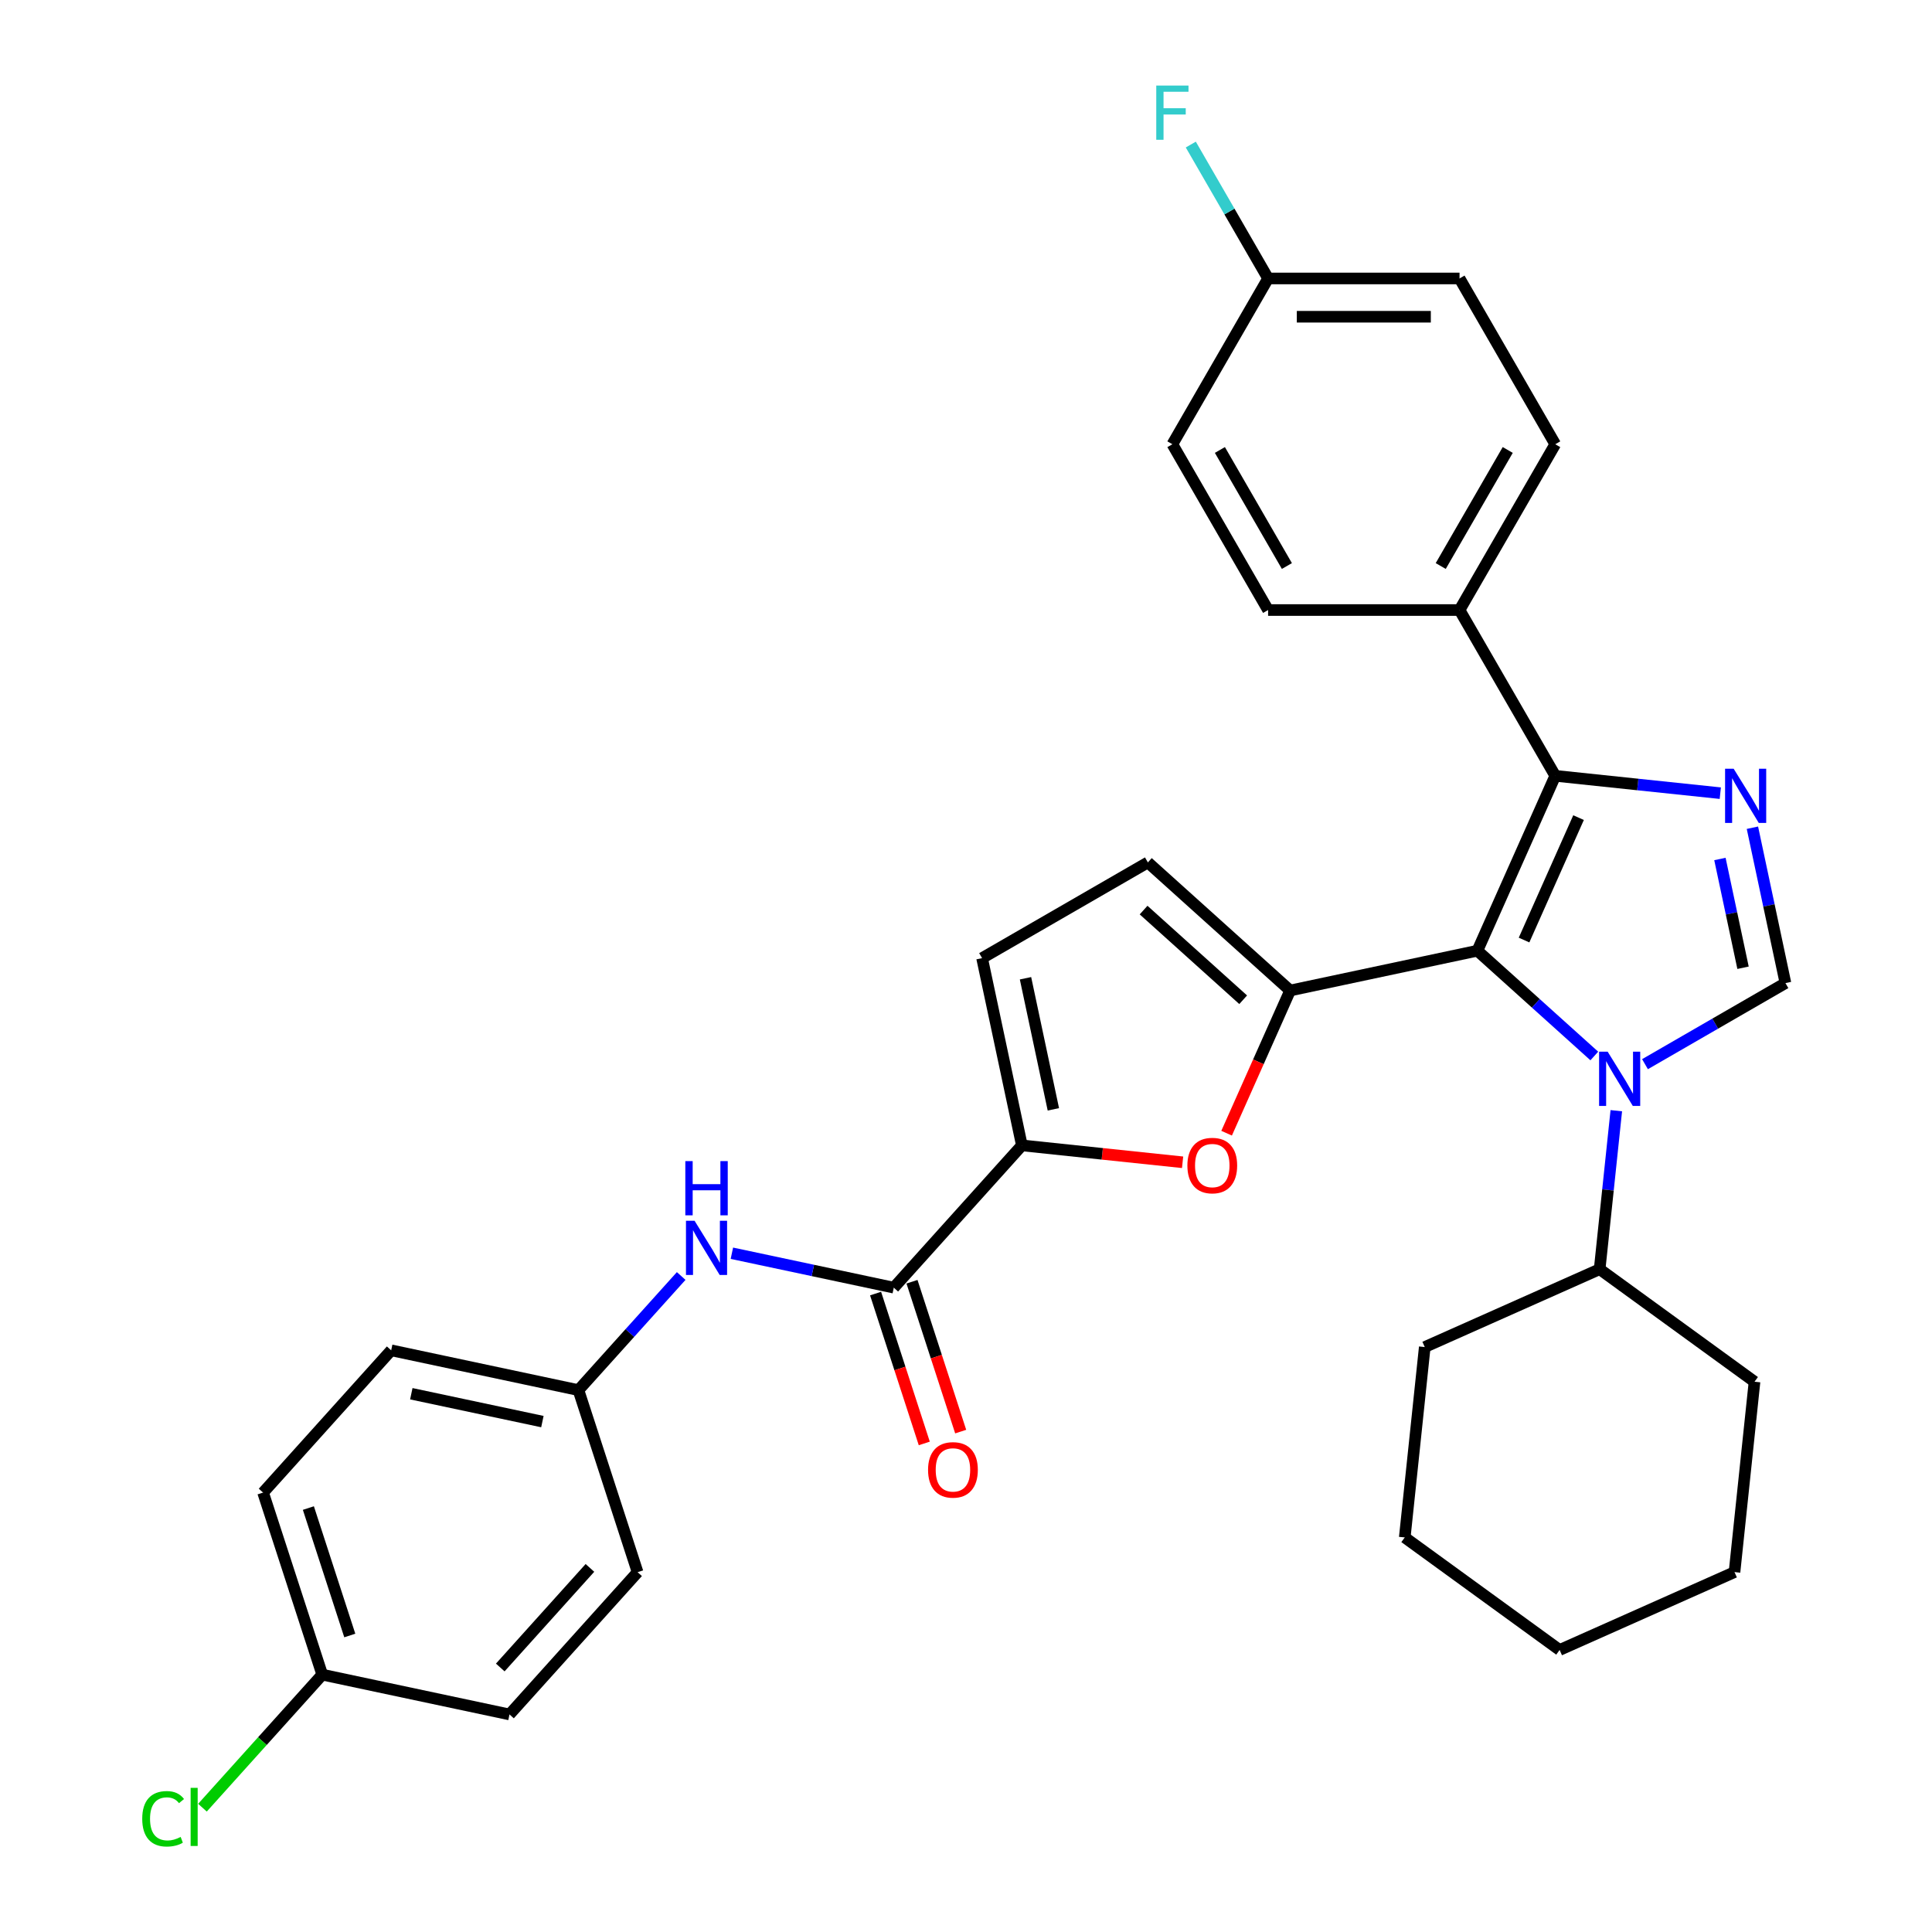 <?xml version='1.0' encoding='iso-8859-1'?>
<svg version='1.1' baseProfile='full'
              xmlns='http://www.w3.org/2000/svg'
                      xmlns:rdkit='http://www.rdkit.org/xml'
                      xmlns:xlink='http://www.w3.org/1999/xlink'
                  xml:space='preserve'
width='1000px' height='1000px' viewBox='0 0 1000 1000'>
<!-- END OF HEADER -->
<rect style='opacity:1.0;fill:#FFFFFF;stroke:none' width='1000' height='1000' x='0' y='0'> </rect>
<path class='bond-0' d='M 764.694,492.086 L 794.953,519.331' style='fill:none;fill-rule:evenodd;stroke:#000000;stroke-width:6px;stroke-linecap:butt;stroke-linejoin:miter;stroke-opacity:1' />
<path class='bond-0' d='M 794.953,519.331 L 825.211,546.576' style='fill:none;fill-rule:evenodd;stroke:#0000FF;stroke-width:6px;stroke-linecap:butt;stroke-linejoin:miter;stroke-opacity:1' />
<path class='bond-1' d='M 764.694,492.086 L 667.772,512.687' style='fill:none;fill-rule:evenodd;stroke:#000000;stroke-width:6px;stroke-linecap:butt;stroke-linejoin:miter;stroke-opacity:1' />
<path class='bond-3' d='M 764.694,492.086 L 804.996,401.565' style='fill:none;fill-rule:evenodd;stroke:#000000;stroke-width:6px;stroke-linecap:butt;stroke-linejoin:miter;stroke-opacity:1' />
<path class='bond-3' d='M 788.844,486.568 L 817.055,423.204' style='fill:none;fill-rule:evenodd;stroke:#000000;stroke-width:6px;stroke-linecap:butt;stroke-linejoin:miter;stroke-opacity:1' />
<path class='bond-4' d='M 851.449,550.814 L 887.796,529.829' style='fill:none;fill-rule:evenodd;stroke:#0000FF;stroke-width:6px;stroke-linecap:butt;stroke-linejoin:miter;stroke-opacity:1' />
<path class='bond-4' d='M 887.796,529.829 L 924.142,508.844' style='fill:none;fill-rule:evenodd;stroke:#000000;stroke-width:6px;stroke-linecap:butt;stroke-linejoin:miter;stroke-opacity:1' />
<path class='bond-12' d='M 836.595,574.896 L 832.284,615.914' style='fill:none;fill-rule:evenodd;stroke:#0000FF;stroke-width:6px;stroke-linecap:butt;stroke-linejoin:miter;stroke-opacity:1' />
<path class='bond-12' d='M 832.284,615.914 L 827.973,656.933' style='fill:none;fill-rule:evenodd;stroke:#000000;stroke-width:6px;stroke-linecap:butt;stroke-linejoin:miter;stroke-opacity:1' />
<path class='bond-5' d='M 667.772,512.687 L 651.331,549.614' style='fill:none;fill-rule:evenodd;stroke:#000000;stroke-width:6px;stroke-linecap:butt;stroke-linejoin:miter;stroke-opacity:1' />
<path class='bond-5' d='M 651.331,549.614 L 634.89,586.541' style='fill:none;fill-rule:evenodd;stroke:#FF0000;stroke-width:6px;stroke-linecap:butt;stroke-linejoin:miter;stroke-opacity:1' />
<path class='bond-8' d='M 667.772,512.687 L 594.136,446.385' style='fill:none;fill-rule:evenodd;stroke:#000000;stroke-width:6px;stroke-linecap:butt;stroke-linejoin:miter;stroke-opacity:1' />
<path class='bond-8' d='M 643.466,517.469 L 591.921,471.057' style='fill:none;fill-rule:evenodd;stroke:#000000;stroke-width:6px;stroke-linecap:butt;stroke-linejoin:miter;stroke-opacity:1' />
<path class='bond-2' d='M 890.422,410.543 L 847.709,406.054' style='fill:none;fill-rule:evenodd;stroke:#0000FF;stroke-width:6px;stroke-linecap:butt;stroke-linejoin:miter;stroke-opacity:1' />
<path class='bond-2' d='M 847.709,406.054 L 804.996,401.565' style='fill:none;fill-rule:evenodd;stroke:#000000;stroke-width:6px;stroke-linecap:butt;stroke-linejoin:miter;stroke-opacity:1' />
<path class='bond-32' d='M 907.05,428.43 L 915.596,468.637' style='fill:none;fill-rule:evenodd;stroke:#0000FF;stroke-width:6px;stroke-linecap:butt;stroke-linejoin:miter;stroke-opacity:1' />
<path class='bond-32' d='M 915.596,468.637 L 924.142,508.844' style='fill:none;fill-rule:evenodd;stroke:#000000;stroke-width:6px;stroke-linecap:butt;stroke-linejoin:miter;stroke-opacity:1' />
<path class='bond-32' d='M 890.229,444.613 L 896.212,472.758' style='fill:none;fill-rule:evenodd;stroke:#0000FF;stroke-width:6px;stroke-linecap:butt;stroke-linejoin:miter;stroke-opacity:1' />
<path class='bond-32' d='M 896.212,472.758 L 902.194,500.903' style='fill:none;fill-rule:evenodd;stroke:#000000;stroke-width:6px;stroke-linecap:butt;stroke-linejoin:miter;stroke-opacity:1' />
<path class='bond-11' d='M 804.996,401.565 L 755.453,315.753' style='fill:none;fill-rule:evenodd;stroke:#000000;stroke-width:6px;stroke-linecap:butt;stroke-linejoin:miter;stroke-opacity:1' />
<path class='bond-6' d='M 612.111,601.594 L 570.518,597.222' style='fill:none;fill-rule:evenodd;stroke:#FF0000;stroke-width:6px;stroke-linecap:butt;stroke-linejoin:miter;stroke-opacity:1' />
<path class='bond-6' d='M 570.518,597.222 L 528.925,592.85' style='fill:none;fill-rule:evenodd;stroke:#000000;stroke-width:6px;stroke-linecap:butt;stroke-linejoin:miter;stroke-opacity:1' />
<path class='bond-7' d='M 528.925,592.85 L 462.623,666.487' style='fill:none;fill-rule:evenodd;stroke:#000000;stroke-width:6px;stroke-linecap:butt;stroke-linejoin:miter;stroke-opacity:1' />
<path class='bond-33' d='M 528.925,592.85 L 508.324,495.928' style='fill:none;fill-rule:evenodd;stroke:#000000;stroke-width:6px;stroke-linecap:butt;stroke-linejoin:miter;stroke-opacity:1' />
<path class='bond-33' d='M 545.219,574.192 L 530.798,506.346' style='fill:none;fill-rule:evenodd;stroke:#000000;stroke-width:6px;stroke-linecap:butt;stroke-linejoin:miter;stroke-opacity:1' />
<path class='bond-10' d='M 462.623,666.487 L 420.721,657.58' style='fill:none;fill-rule:evenodd;stroke:#000000;stroke-width:6px;stroke-linecap:butt;stroke-linejoin:miter;stroke-opacity:1' />
<path class='bond-10' d='M 420.721,657.58 L 378.82,648.674' style='fill:none;fill-rule:evenodd;stroke:#0000FF;stroke-width:6px;stroke-linecap:butt;stroke-linejoin:miter;stroke-opacity:1' />
<path class='bond-13' d='M 453.199,669.549 L 465.801,708.334' style='fill:none;fill-rule:evenodd;stroke:#000000;stroke-width:6px;stroke-linecap:butt;stroke-linejoin:miter;stroke-opacity:1' />
<path class='bond-13' d='M 465.801,708.334 L 478.403,747.12' style='fill:none;fill-rule:evenodd;stroke:#FF0000;stroke-width:6px;stroke-linecap:butt;stroke-linejoin:miter;stroke-opacity:1' />
<path class='bond-13' d='M 472.046,663.425 L 484.649,702.21' style='fill:none;fill-rule:evenodd;stroke:#000000;stroke-width:6px;stroke-linecap:butt;stroke-linejoin:miter;stroke-opacity:1' />
<path class='bond-13' d='M 484.649,702.21 L 497.251,740.996' style='fill:none;fill-rule:evenodd;stroke:#FF0000;stroke-width:6px;stroke-linecap:butt;stroke-linejoin:miter;stroke-opacity:1' />
<path class='bond-9' d='M 594.136,446.385 L 508.324,495.928' style='fill:none;fill-rule:evenodd;stroke:#000000;stroke-width:6px;stroke-linecap:butt;stroke-linejoin:miter;stroke-opacity:1' />
<path class='bond-16' d='M 352.581,660.456 L 325.99,689.989' style='fill:none;fill-rule:evenodd;stroke:#0000FF;stroke-width:6px;stroke-linecap:butt;stroke-linejoin:miter;stroke-opacity:1' />
<path class='bond-16' d='M 325.99,689.989 L 299.398,719.522' style='fill:none;fill-rule:evenodd;stroke:#000000;stroke-width:6px;stroke-linecap:butt;stroke-linejoin:miter;stroke-opacity:1' />
<path class='bond-14' d='M 755.453,315.753 L 804.996,229.941' style='fill:none;fill-rule:evenodd;stroke:#000000;stroke-width:6px;stroke-linecap:butt;stroke-linejoin:miter;stroke-opacity:1' />
<path class='bond-14' d='M 745.722,292.972 L 780.402,232.904' style='fill:none;fill-rule:evenodd;stroke:#000000;stroke-width:6px;stroke-linecap:butt;stroke-linejoin:miter;stroke-opacity:1' />
<path class='bond-15' d='M 755.453,315.753 L 656.365,315.753' style='fill:none;fill-rule:evenodd;stroke:#000000;stroke-width:6px;stroke-linecap:butt;stroke-linejoin:miter;stroke-opacity:1' />
<path class='bond-27' d='M 827.973,656.933 L 737.452,697.235' style='fill:none;fill-rule:evenodd;stroke:#000000;stroke-width:6px;stroke-linecap:butt;stroke-linejoin:miter;stroke-opacity:1' />
<path class='bond-28' d='M 827.973,656.933 L 908.136,715.175' style='fill:none;fill-rule:evenodd;stroke:#000000;stroke-width:6px;stroke-linecap:butt;stroke-linejoin:miter;stroke-opacity:1' />
<path class='bond-20' d='M 804.996,229.941 L 755.453,144.128' style='fill:none;fill-rule:evenodd;stroke:#000000;stroke-width:6px;stroke-linecap:butt;stroke-linejoin:miter;stroke-opacity:1' />
<path class='bond-19' d='M 656.365,315.753 L 606.822,229.941' style='fill:none;fill-rule:evenodd;stroke:#000000;stroke-width:6px;stroke-linecap:butt;stroke-linejoin:miter;stroke-opacity:1' />
<path class='bond-19' d='M 666.096,292.972 L 631.416,232.904' style='fill:none;fill-rule:evenodd;stroke:#000000;stroke-width:6px;stroke-linecap:butt;stroke-linejoin:miter;stroke-opacity:1' />
<path class='bond-23' d='M 299.398,719.522 L 330.018,813.759' style='fill:none;fill-rule:evenodd;stroke:#000000;stroke-width:6px;stroke-linecap:butt;stroke-linejoin:miter;stroke-opacity:1' />
<path class='bond-24' d='M 299.398,719.522 L 202.476,698.92' style='fill:none;fill-rule:evenodd;stroke:#000000;stroke-width:6px;stroke-linecap:butt;stroke-linejoin:miter;stroke-opacity:1' />
<path class='bond-24' d='M 280.74,735.816 L 212.894,721.395' style='fill:none;fill-rule:evenodd;stroke:#000000;stroke-width:6px;stroke-linecap:butt;stroke-linejoin:miter;stroke-opacity:1' />
<path class='bond-17' d='M 656.365,144.128 L 606.822,229.941' style='fill:none;fill-rule:evenodd;stroke:#000000;stroke-width:6px;stroke-linecap:butt;stroke-linejoin:miter;stroke-opacity:1' />
<path class='bond-21' d='M 656.365,144.128 L 636.359,109.476' style='fill:none;fill-rule:evenodd;stroke:#000000;stroke-width:6px;stroke-linecap:butt;stroke-linejoin:miter;stroke-opacity:1' />
<path class='bond-21' d='M 636.359,109.476 L 616.353,74.824' style='fill:none;fill-rule:evenodd;stroke:#33CCCC;stroke-width:6px;stroke-linecap:butt;stroke-linejoin:miter;stroke-opacity:1' />
<path class='bond-34' d='M 656.365,144.128 L 755.453,144.128' style='fill:none;fill-rule:evenodd;stroke:#000000;stroke-width:6px;stroke-linecap:butt;stroke-linejoin:miter;stroke-opacity:1' />
<path class='bond-34' d='M 671.229,163.946 L 740.59,163.946' style='fill:none;fill-rule:evenodd;stroke:#000000;stroke-width:6px;stroke-linecap:butt;stroke-linejoin:miter;stroke-opacity:1' />
<path class='bond-18' d='M 166.793,866.794 L 136.174,772.556' style='fill:none;fill-rule:evenodd;stroke:#000000;stroke-width:6px;stroke-linecap:butt;stroke-linejoin:miter;stroke-opacity:1' />
<path class='bond-18' d='M 181.048,846.534 L 159.614,780.568' style='fill:none;fill-rule:evenodd;stroke:#000000;stroke-width:6px;stroke-linecap:butt;stroke-linejoin:miter;stroke-opacity:1' />
<path class='bond-22' d='M 166.793,866.794 L 135.792,901.224' style='fill:none;fill-rule:evenodd;stroke:#000000;stroke-width:6px;stroke-linecap:butt;stroke-linejoin:miter;stroke-opacity:1' />
<path class='bond-22' d='M 135.792,901.224 L 104.791,935.654' style='fill:none;fill-rule:evenodd;stroke:#00CC00;stroke-width:6px;stroke-linecap:butt;stroke-linejoin:miter;stroke-opacity:1' />
<path class='bond-36' d='M 166.793,866.794 L 263.715,887.395' style='fill:none;fill-rule:evenodd;stroke:#000000;stroke-width:6px;stroke-linecap:butt;stroke-linejoin:miter;stroke-opacity:1' />
<path class='bond-26' d='M 330.018,813.759 L 263.715,887.395' style='fill:none;fill-rule:evenodd;stroke:#000000;stroke-width:6px;stroke-linecap:butt;stroke-linejoin:miter;stroke-opacity:1' />
<path class='bond-26' d='M 305.345,811.544 L 258.934,863.09' style='fill:none;fill-rule:evenodd;stroke:#000000;stroke-width:6px;stroke-linecap:butt;stroke-linejoin:miter;stroke-opacity:1' />
<path class='bond-25' d='M 202.476,698.92 L 136.174,772.556' style='fill:none;fill-rule:evenodd;stroke:#000000;stroke-width:6px;stroke-linecap:butt;stroke-linejoin:miter;stroke-opacity:1' />
<path class='bond-29' d='M 737.452,697.235 L 727.095,795.78' style='fill:none;fill-rule:evenodd;stroke:#000000;stroke-width:6px;stroke-linecap:butt;stroke-linejoin:miter;stroke-opacity:1' />
<path class='bond-30' d='M 908.136,715.175 L 897.779,813.719' style='fill:none;fill-rule:evenodd;stroke:#000000;stroke-width:6px;stroke-linecap:butt;stroke-linejoin:miter;stroke-opacity:1' />
<path class='bond-35' d='M 727.095,795.78 L 807.258,854.022' style='fill:none;fill-rule:evenodd;stroke:#000000;stroke-width:6px;stroke-linecap:butt;stroke-linejoin:miter;stroke-opacity:1' />
<path class='bond-31' d='M 897.779,813.719 L 807.258,854.022' style='fill:none;fill-rule:evenodd;stroke:#000000;stroke-width:6px;stroke-linecap:butt;stroke-linejoin:miter;stroke-opacity:1' />
<path  class='atom-1' d='M 832.127 544.357
L 841.323 559.22
Q 842.234 560.687, 843.701 563.342
Q 845.167 565.998, 845.247 566.157
L 845.247 544.357
L 848.972 544.357
L 848.972 572.419
L 845.128 572.419
L 835.259 556.169
Q 834.109 554.266, 832.88 552.086
Q 831.691 549.906, 831.335 549.232
L 831.335 572.419
L 827.688 572.419
L 827.688 544.357
L 832.127 544.357
' fill='#0000FF'/>
<path  class='atom-3' d='M 897.338 397.892
L 906.533 412.755
Q 907.445 414.221, 908.912 416.877
Q 910.378 419.532, 910.457 419.691
L 910.457 397.892
L 914.183 397.892
L 914.183 425.953
L 910.338 425.953
L 900.469 409.703
Q 899.32 407.8, 898.091 405.62
Q 896.902 403.44, 896.545 402.767
L 896.545 425.953
L 892.899 425.953
L 892.899 397.892
L 897.338 397.892
' fill='#0000FF'/>
<path  class='atom-6' d='M 614.588 603.287
Q 614.588 596.549, 617.917 592.784
Q 621.247 589.019, 627.469 589.019
Q 633.692 589.019, 637.022 592.784
Q 640.351 596.549, 640.351 603.287
Q 640.351 610.104, 636.982 613.989
Q 633.613 617.833, 627.469 617.833
Q 621.286 617.833, 617.917 613.989
Q 614.588 610.144, 614.588 603.287
M 627.469 614.662
Q 631.75 614.662, 634.049 611.809
Q 636.387 608.915, 636.387 603.287
Q 636.387 597.778, 634.049 595.003
Q 631.75 592.189, 627.469 592.189
Q 623.189 592.189, 620.85 594.964
Q 618.552 597.738, 618.552 603.287
Q 618.552 608.955, 620.85 611.809
Q 623.189 614.662, 627.469 614.662
' fill='#FF0000'/>
<path  class='atom-11' d='M 359.498 631.855
L 368.693 646.718
Q 369.605 648.184, 371.071 650.84
Q 372.538 653.495, 372.617 653.654
L 372.617 631.855
L 376.343 631.855
L 376.343 659.916
L 372.498 659.916
L 362.629 643.666
Q 361.479 641.763, 360.251 639.583
Q 359.062 637.403, 358.705 636.73
L 358.705 659.916
L 355.059 659.916
L 355.059 631.855
L 359.498 631.855
' fill='#0000FF'/>
<path  class='atom-11' d='M 354.722 600.987
L 358.527 600.987
L 358.527 612.917
L 372.874 612.917
L 372.874 600.987
L 376.679 600.987
L 376.679 629.048
L 372.874 629.048
L 372.874 616.088
L 358.527 616.088
L 358.527 629.048
L 354.722 629.048
L 354.722 600.987
' fill='#0000FF'/>
<path  class='atom-14' d='M 480.361 760.804
Q 480.361 754.066, 483.69 750.3
Q 487.02 746.535, 493.242 746.535
Q 499.465 746.535, 502.794 750.3
Q 506.124 754.066, 506.124 760.804
Q 506.124 767.621, 502.755 771.505
Q 499.386 775.35, 493.242 775.35
Q 487.059 775.35, 483.69 771.505
Q 480.361 767.66, 480.361 760.804
M 493.242 772.179
Q 497.523 772.179, 499.822 769.325
Q 502.16 766.432, 502.16 760.804
Q 502.16 755.294, 499.822 752.52
Q 497.523 749.706, 493.242 749.706
Q 488.962 749.706, 486.623 752.48
Q 484.324 755.255, 484.324 760.804
Q 484.324 766.471, 486.623 769.325
Q 488.962 772.179, 493.242 772.179
' fill='#FF0000'/>
<path  class='atom-22' d='M 598.479 44.285
L 615.165 44.285
L 615.165 47.496
L 602.244 47.496
L 602.244 56.017
L 613.738 56.017
L 613.738 59.267
L 602.244 59.267
L 602.244 72.347
L 598.479 72.347
L 598.479 44.285
' fill='#33CCCC'/>
<path  class='atom-23' d='M 73.618 941.401
Q 73.618 934.426, 76.869 930.779
Q 80.158 927.093, 86.381 927.093
Q 92.168 927.093, 95.259 931.176
L 92.643 933.316
Q 90.384 930.343, 86.381 930.343
Q 82.14 930.343, 79.881 933.197
Q 77.661 936.011, 77.661 941.401
Q 77.661 946.95, 79.96 949.804
Q 82.299 952.658, 86.817 952.658
Q 89.909 952.658, 93.515 950.795
L 94.625 953.767
Q 93.159 954.719, 90.939 955.274
Q 88.719 955.828, 86.262 955.828
Q 80.158 955.828, 76.869 952.103
Q 73.618 948.377, 73.618 941.401
' fill='#00CC00'/>
<path  class='atom-23' d='M 98.668 925.389
L 102.314 925.389
L 102.314 955.472
L 98.668 955.472
L 98.668 925.389
' fill='#00CC00'/>
</svg>
